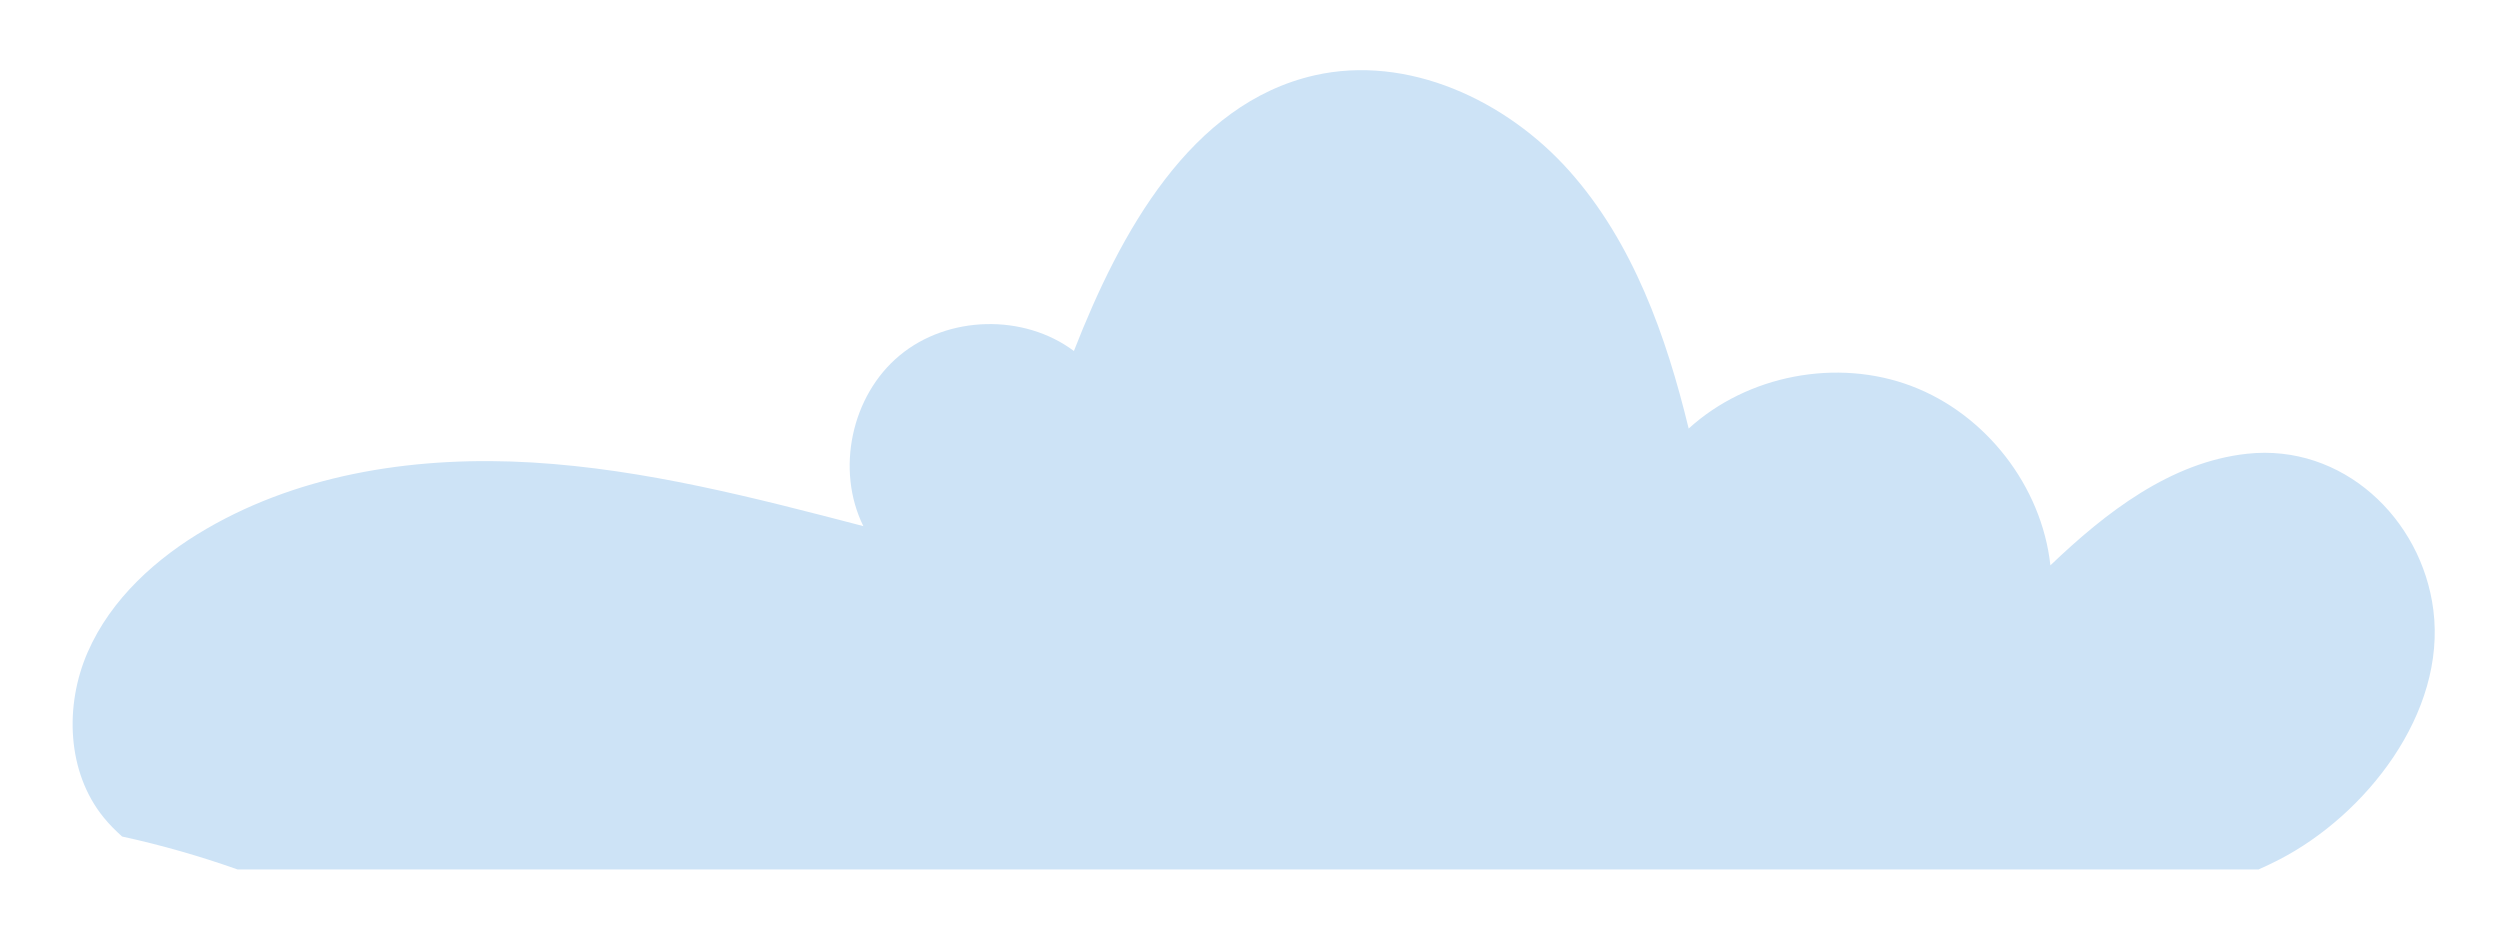 <?xml version="1.0" encoding="iso-8859-1"?>
<!-- Generator: Adobe Illustrator 15.0.0, SVG Export Plug-In . SVG Version: 6.00 Build 0)  -->
<!DOCTYPE svg PUBLIC "-//W3C//DTD SVG 1.1//EN" "http://www.w3.org/Graphics/SVG/1.1/DTD/svg11.dtd">
<svg version="1.1" id="Layer_1" xmlns="http://www.w3.org/2000/svg" xmlns:xlink="http://www.w3.org/1999/xlink" x="0px" y="0px"
	 width="107.5px" height="40.667px" viewBox="0 0 107.5 40.667" style="enable-background:new 0 0 107.5 40.667;"
	 xml:space="preserve">
<path style="fill:#CDE3F6;" d="M8.887,22.734c4.182-2.428,9.187-3.135,14.013-2.846c4.828,0.289,9.544,1.515,14.224,2.735
	c-1.194-2.417-0.517-5.613,1.557-7.336c2.072-1.725,5.338-1.809,7.497-0.194C48.166,9.999,51.192,4.455,56.524,3.24
	c4-0.91,8.252,1.062,10.975,4.131c2.723,3.068,4.146,7.07,5.114,11.057c2.53-2.304,6.382-3.039,9.581-1.828
	c3.199,1.21,5.602,4.31,5.973,7.71c2.385-2.282,5.172-4.44,8.453-4.798c4.104-0.448,7.513,2.775,8.014,6.717
	c0.563,4.434-2.912,8.827-6.653,10.746c-0.285,0.146-0.573,0.283-0.862,0.411H10.214c-1.617-0.572-3.273-1.047-4.962-1.415
	c-0.279-0.25-0.55-0.518-0.8-0.827c-1.574-1.942-1.682-4.808-0.682-7.099S6.724,23.989,8.887,22.734z"/>
</svg>
